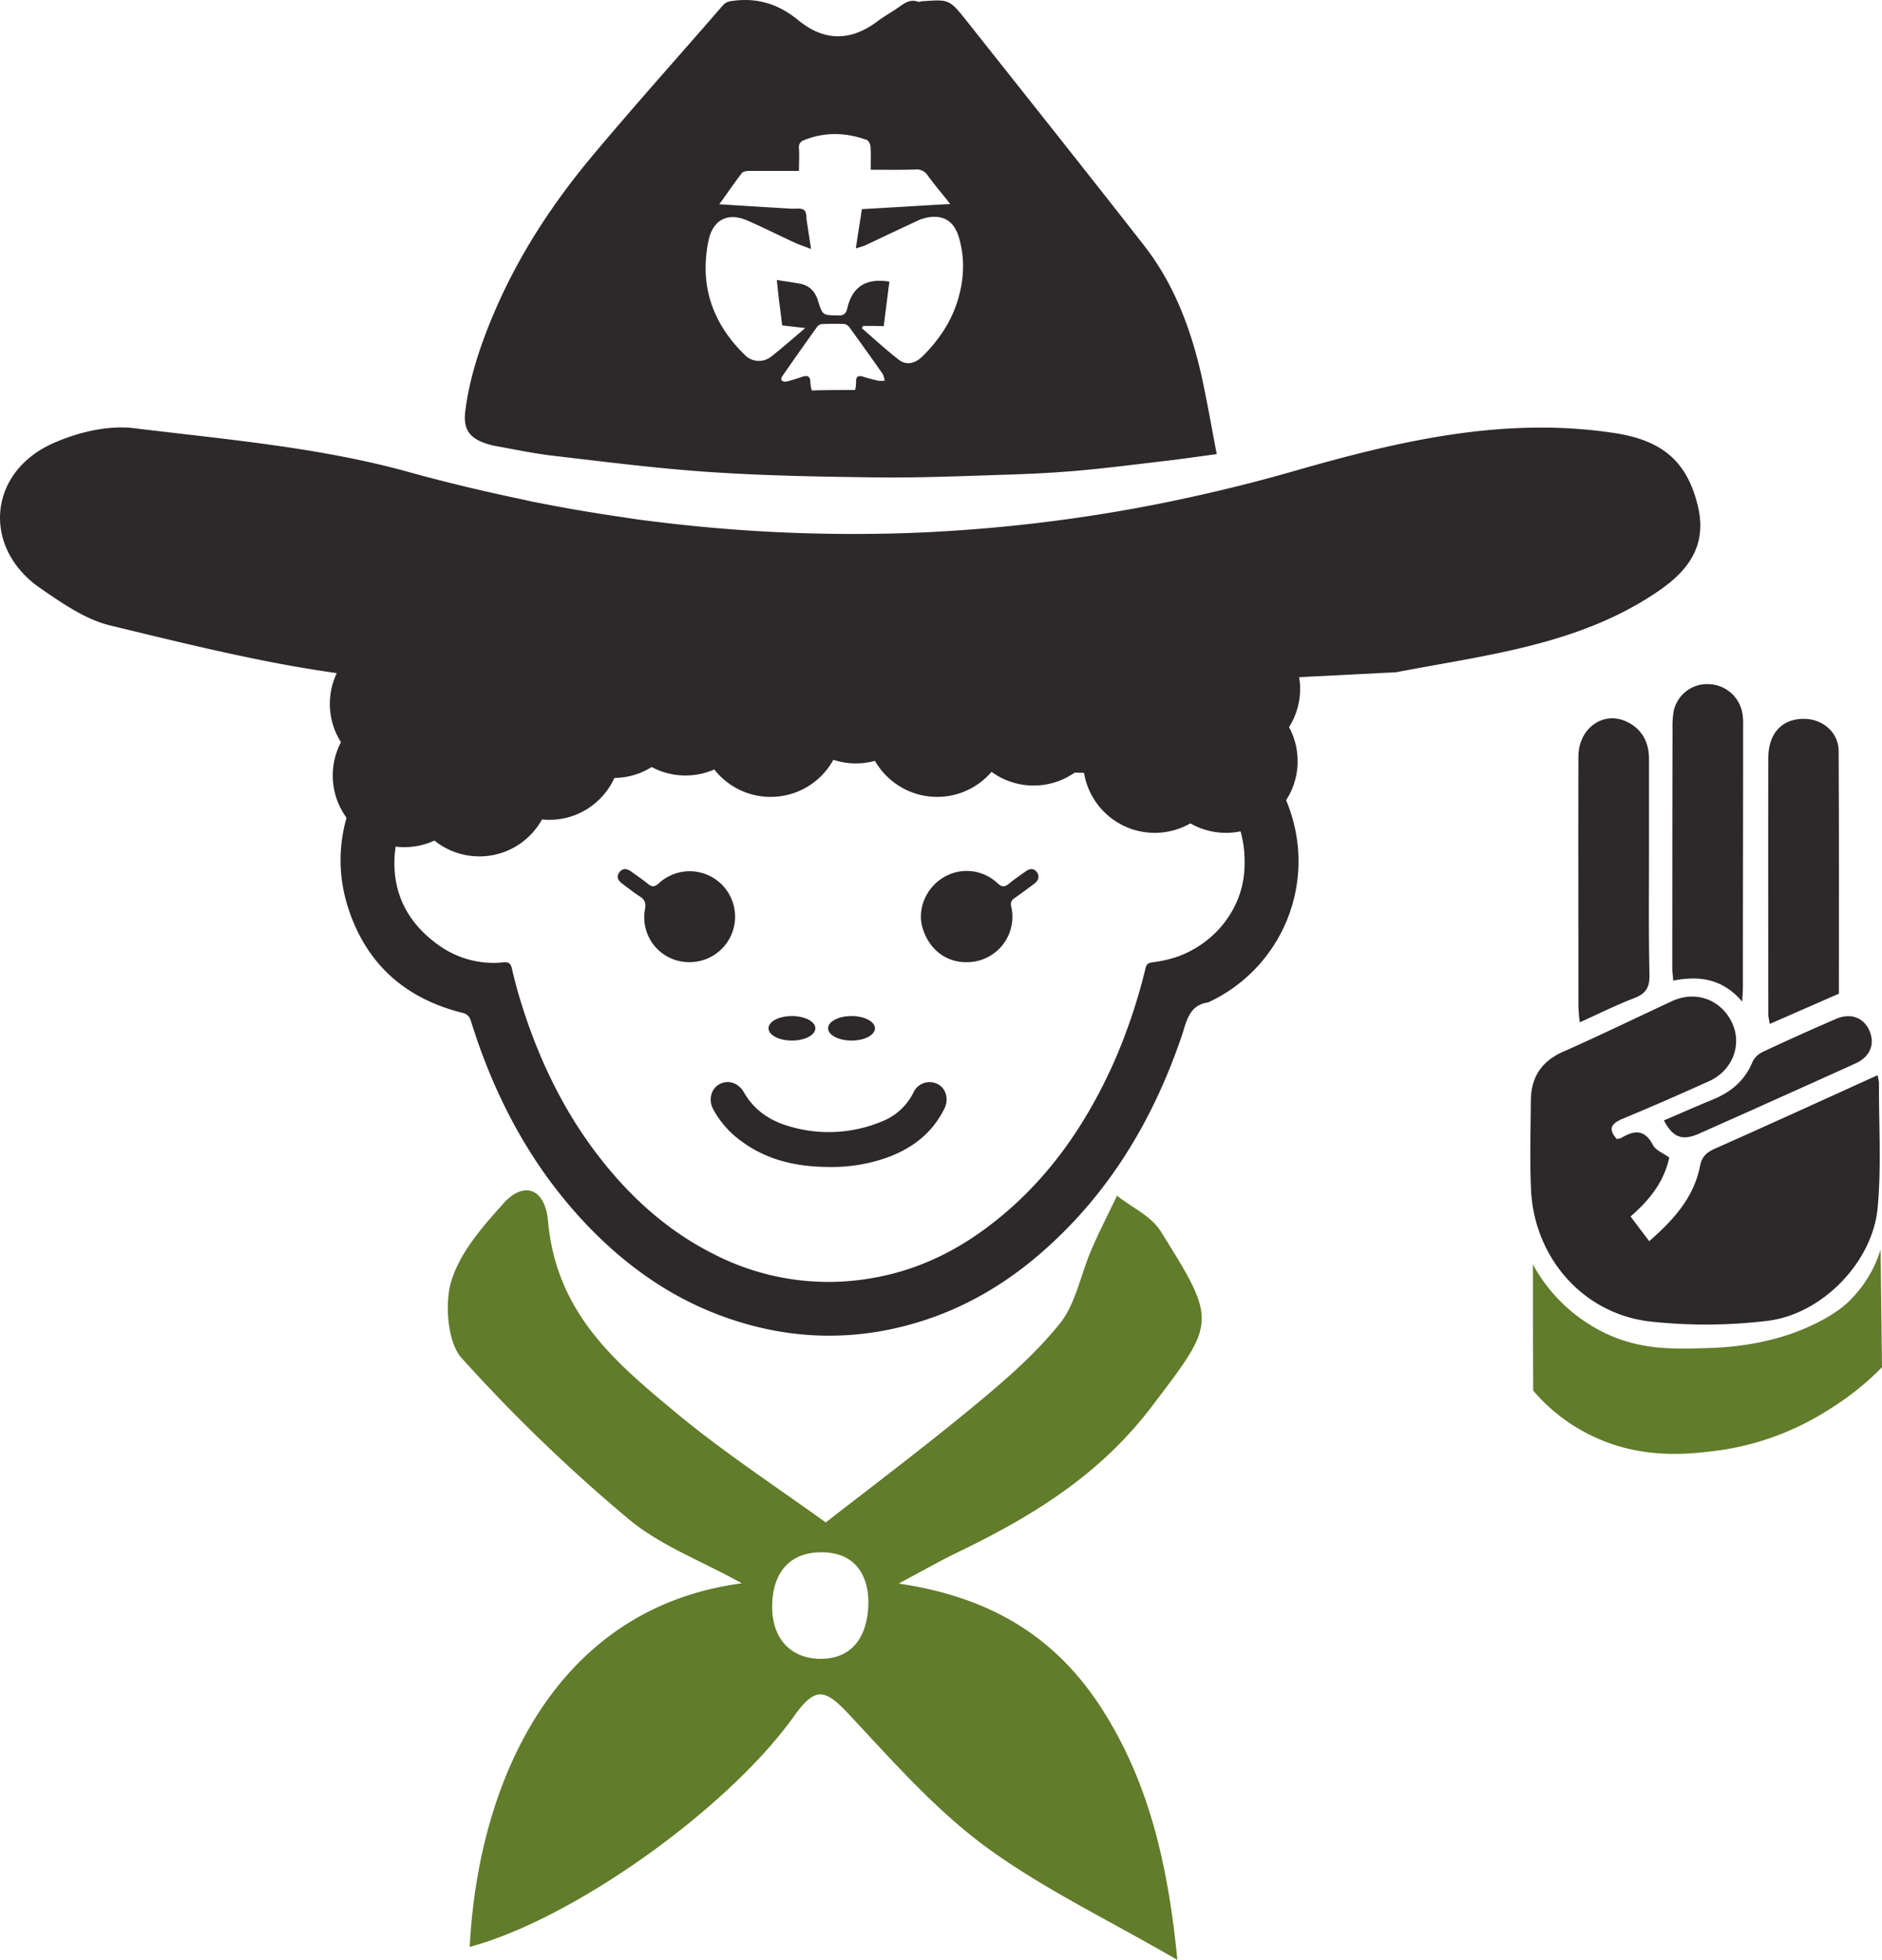 <svg xmlns="http://www.w3.org/2000/svg" viewBox="0 0 807.69 840.94"><defs><style>.cls-1{fill:#2d2829;}.cls-2{fill:#617c2a;}</style></defs><g id="Ebene_2" data-name="Ebene 2"><g id="Ebene_1-2" data-name="Ebene 1"><path class="cls-1" d="M728.69,217.24c-4.5-18.9-14.9-28.2-35.6-31.4-47.4-7.3-92.9,3.4-137.8,16.3-4.6,1.3-9.2,2.6-13.8,3.8-13.5,3.6-27,6.7-40.5,9.5a682.51,682.51,0,0,1-112.3,13.3,688.45,688.45,0,0,1-108.2-5c-4.3-.5-8.7-1.1-13-1.8-12.5-1.8-24.9-3.9-37.4-6.4-1.8-.3-3.5-.7-5.2-1.1-.8-.2-1.5-.3-2.3-.5-7.6-1.6-15.2-3.3-22.7-5.1-8.3-2-16.6-4.1-24.8-6.4-38-10.5-78.1-13.9-117.5-18.7-11.2-1.4-24.1,1.7-34.7,6.4-28.2,12.5-30.7,45-5.5,62.3,9.3,6.4,19.2,13.3,29.8,15.9,29.4,7.1,59,14.5,88.8,19.2,5.9.9,11.7,1.8,17.6,2.5l25.8,1.2c1.2,0,2.4.1,3.6.1,9.8.4,19.6.8,29.5,1.1,10.4.4,20.9.7,31.5,1,2.9.1,5.9.2,8.8.2,1.2,0,2.5.1,3.8.1,7.6.2,15.2.3,22.9.5,4.1.1,8.3.2,12.5.2,2.8.1,5.5.1,8.3.1,4.4.1,8.8.1,13.3.2,5.7.1,11.3.1,17,.2,3.4,0,6.8,0,10.2.1h33.4c12.6,0,25.2-.1,37.7-.3,2.4,0,4.9-.1,7.3-.1,2.9,0,5.8-.1,8.7-.1,2.6,0,5.1-.1,7.7-.1,18.1-.3,36-.8,53.8-1.3,2-.1,4-.1,6.1-.2l33.6-1.2,28.7-1.2c2.8-.1,5.5-.3,8.2-.4l23.6-1.2c3.2-.2,6.4-.3,9.6-.5,37.8-7.3,76.7-11.4,110.1-33.2C723.19,246.34,733,235.34,728.69,217.24Z"/><g id="_05dI5k.tif" data-name="05dI5k.tif"><path class="cls-1" d="M522.19,194.84c-6.7.9-13,1.8-19.3,2.6-13.8,1.6-27.5,3.4-41.3,4.6-10.6.9-21.3,1.4-32,1.7-17.8.6-35.6,1.3-53.4,1.1-23.9-.3-47.7-.7-71.5-2.3-22.5-1.5-45-4.4-67.4-7-8.5-1-16.9-2.8-25.3-4.3-1-.2-2-.5-3-.8-7.5-2.4-10.3-6.2-9.3-14.1,1.8-14.2,6.3-27.7,11.8-40.8,10.5-25.1,25.2-47.7,42.6-68.5,18.3-21.9,37.4-43.1,56.1-64.7,1.3-1.5,2.7-1.8,4.5-2,10.6-1.4,19.6,1.5,28,8.4,10.8,8.9,22.2,9.1,33.6.6,3.2-2.4,6.7-4.3,9.9-6.6,2.4-1.7,4.7-3.1,7.8-2,.5.2,1.2-.2,1.8-.2,11.4-.8,11.6-.9,18.8,8.1,25.5,32.2,51.1,64.3,76.4,96.7,12.9,16.5,20.1,35.8,24.7,56.1C518.09,172.44,520,183.54,522.19,194.84Zm-151.8-55c-.2.3-.3.7-.5,1,5.2,4.5,10.3,9.2,15.7,13.4,3.3,2.6,7,1.9,10.4-1.4,6.9-6.9,12.3-14.8,15.1-24.2,2.7-9,3.1-18.1.3-27.2-2.1-6.7-6.7-9.4-13.5-8.1a17.61,17.61,0,0,0-4.4,1.5c-7.5,3.5-14.9,7-22.3,10.5a37.48,37.48,0,0,1-3.9,1.2c.9-6,1.8-11.4,2.6-16.8,12.7-.7,25-1.5,37.9-2.2-3.4-4.4-6.7-8.2-9.6-12.2a5.58,5.58,0,0,0-5.4-2.6c-6.2.2-12.5.1-19.1.1,0-3.6.1-6.8-.1-10-.1-1-.8-2.5-1.6-2.8-8.9-3.2-17.8-3.5-26.7,0a3.22,3.22,0,0,0-2.4,3.7c.2,3.1,0,6.2,0,9.6h-21.4c-1,0-2.5.2-3.1.9-3.3,4.3-6.3,8.7-9.7,13.4,10.7.7,20.8,1.3,30.9,1.9,1.9.1,4.3-.4,5.5.6s.9,3.3,1.2,5.1c.6,3.6,1.1,7.3,1.8,11.6-2.5-1-4.5-1.6-6.3-2.4-7-3.2-13.9-6.7-21-9.8-8.4-3.7-14.8-.4-16.7,8.5-4,19.2,1.6,35.5,15.5,49.1a8.44,8.44,0,0,0,11.2.9c4.9-3.8,9.6-8,14.8-12.4-3.9-.4-6.9-.8-9.9-1.1-.4-3.4-.8-6.5-1.2-9.6s-.7-6.1-1.1-9.9c3.7.6,6.8,1,10,1.6,4.1.8,6.5,3.4,7.7,7.4,2,6.3,2,6.1,8.7,6.2,2.6.1,3.4-1,3.9-3.3,2.2-9.1,8.1-12.8,18-11.2-.8,6.3-1.6,12.5-2.4,19.1C376.19,139.84,373.29,139.84,370.39,139.84Zm-3.4,27.5a13.69,13.69,0,0,0,.4-3.4c-.1-2.3.9-3,3.1-2.3s4.2,1.2,6.3,1.7a14.05,14.05,0,0,0,2.9,0,12.9,12.9,0,0,0-.8-2.8c-4.7-6.7-9.4-13.3-14.2-19.9a4,4,0,0,0-2.1-1.6c-3.3-.2-6.7-.1-10,0a3.21,3.21,0,0,0-2,1.3c-5,7-9.9,13.9-14.8,21a2.43,2.43,0,0,0-.4,1.9,3.28,3.28,0,0,0,2.1.5c2.1-.5,4.2-1.2,6.3-1.9,2.4-.9,4.1-.8,4,2.5a16.47,16.47,0,0,0,.6,3.2C354.89,167.34,360.79,167.34,367,167.34Z"/></g><path class="cls-1" d="M347.78,294.94H332.09c-3.4-.1-6.8-.1-10.2-.1l-30.3-.3c-2.8,0-5.5-.1-8.3-.1s-5.26,0-7.88-.1a98.93,98.93,0,0,0,8-9.15A84.89,84.89,0,0,0,299.88,247c.76-4.42,1.38-8.87,2.06-13.3h.5c2.2,4.9,4.18,9.91,6.65,14.67A139.3,139.3,0,0,0,347.78,294.94Z"/><path class="cls-2" d="M657.89,542.54a69.6,69.6,0,0,0,28.5,28.2c16.3,8.7,31.4,8.2,48,7.6,21.6-.7,35.8-6.4,41.2-8.8,11.9-5.2,17.3-10.4,19.1-12.4a52.12,52.12,0,0,0,12.4-21c.2,16.8.4,33.7.6,50.5a120.53,120.53,0,0,1-22.7,18.1,118.15,118.15,0,0,1-48.9,17.8c-11.1,1.3-31,3.8-52.1-6.1a76.54,76.54,0,0,1-26-19.8C657.89,578.64,657.89,560.64,657.89,542.54Z"/><path class="cls-2" d="M201.59,835.34c3.5-69.8,35.9-145.3,116.8-156-17.7-9.8-35.1-16.2-48.9-27.8a704.66,704.66,0,0,1-71.5-69c-5.9-6.6-7.3-23.5-4.2-33.2,3.9-12.4,13.5-23.2,22.2-32.9,8.8-9.9,17.9-6.6,19.2,7.4,3.5,39.6,29.1,60.8,54.3,81.8,20.9,17.4,43.6,32.2,64.9,47.6,20.9-16.3,42.6-32.6,63.5-49.9,13.1-10.8,26.2-22.1,37-35.5,6.7-8.3,8.9-21,13.5-31.6,3.4-7.9,7.3-15.5,11-23.2,6.3,5,14.5,8.6,18.7,15.2,24.5,39.1,23.8,39-4,75.5-22.6,29.7-52.1,47.4-83.5,62.5-6.8,3.3-13.5,7.1-24.9,13.2,39,5.8,67,22.4,87.1,53.6,19.5,30.4,28.3,64.8,32.5,107.9-30.3-17.6-58-30.7-82.7-48.9-21.1-15.6-39.4-36.3-57.8-56-10.8-11.6-14.8-12.7-24.3.7C312,776.34,246.19,823.34,201.59,835.34Zm171.1-148.6c-.4-12.4-6.9-20.8-20.3-20.7-13.1,0-20.7,8.3-21,22.6-.3,14.7,8.3,23,20.6,23.1S372.69,704,372.69,686.74Z"/><g id="kREsQG.tif"><path class="cls-1" d="M693.89,488.74a9.79,9.79,0,0,0,1.9-.5c5.4-3.2,9.9-3.9,13.5,2.9,1.2,2.4,4.5,3.6,7.1,5.5-2.2,10.4-8.5,18.3-16.6,25.3,2.6,3.5,5.2,6.9,8,10.6,10.4-9.1,19.1-18.6,21.8-32.2.8-4,2.7-5.8,6.2-7.4,23.2-10.3,46.4-20.9,70-31.6a19.68,19.68,0,0,1,.6,3.5c-.1,17.9,1.1,36-.6,53.7-2.3,23.3-24.1,45.5-47.4,48.2a220,220,0,0,1-50,.3c-28.8-3.2-49.8-27.2-51.3-56.2-.6-12.9-.2-25.8-.1-38.7.1-10,4.6-16.8,13.9-20.9,15.6-6.9,31-14.4,46.5-21.6,10.2-4.8,21.1-.9,25.9,9.1,4.5,9.5.3,20.6-9.9,25.2-12.4,5.6-24.8,11-37.3,16.2C691.39,482.24,690.09,484.44,693.89,488.74Z"/><path class="cls-1" d="M747.69,429.74c-8.4-9.8-18.3-11.2-29.6-9-.1-1.9-.4-3.6-.4-5.2q0-51.3.1-102.7a40.39,40.39,0,0,1,.5-7.8,14.74,14.74,0,0,1,15.2-11.5,15.13,15.13,0,0,1,14.3,12.6,22.71,22.71,0,0,1,.3,4.5c0,37.4-.1,74.8-.1,112.2C748,424.74,747.89,426.54,747.69,429.74Z"/><path class="cls-1" d="M789.19,426.34c-10,4.4-19.6,8.6-29.7,13-.2-1.7-.6-2.9-.6-4.1,0-36.7-.1-73.4,0-110,0-10.8,6.1-17.1,15.8-16.8,7.7.2,14.3,5.9,14.4,13.6C789.29,356.94,789.19,391.74,789.19,426.34Z"/><path class="cls-1" d="M678,438.64a65.8,65.8,0,0,1-.6-6.7c0-35.7-.1-71.5,0-107.2,0-12.7,11.3-20.2,21.5-14.7,6.2,3.3,8.8,8.9,8.8,15.7v38.2c0,18.1-.2,36.3.2,54.4.1,5.4-1.6,8-6.5,9.9C693.59,431.24,686.19,434.94,678,438.64Z"/><path class="cls-1" d="M714.09,480.74c7.4-3.2,14.3-6.2,21.3-9.1,7.7-3.2,13.6-8.2,16.8-16.2a9.33,9.33,0,0,1,4.1-4c10.4-4.9,20.9-9.6,31.5-14.2,6.4-2.8,12-.7,14.5,5s.3,11.3-6.1,14.1q-33.45,15.15-67.1,30.1C722,489.54,718,488.14,714.09,480.74Z"/></g><g id="Dkcn4h.tif"><path class="cls-1" d="M553.27,346.75a65,65,0,0,0-26.53-33.31,3.92,3.92,0,0,1-2.08-4.19c.5-5.91,1-11.83,1.39-17.85l-5.66.24c-11.2.4-22.3.9-33.6,1.2-2,.1-4.1.1-6.1.2-17.8.5-35.7,1-53.8,1.3-2.6,0-5.1.1-7.7.1-2.9,0-5.8.1-8.7.1-2.4,0-4.9.1-7.3.1-12.5.2-25,.3-37.7.3H347.78a159.74,159.74,0,0,0,29.27,17.91,184.59,184.59,0,0,0,47.92,15c23.64,4.14,47.45,4.67,71.34,2.64,3.34-.28,6.67-.7,10-.74a9.45,9.45,0,0,1,4.59,1.18c16.41,9.37,24.29,23.6,23.14,42.41-1,17.15-13.25,32.17-30,37.56a55.43,55.43,0,0,1-9.5,2c-1.71.24-2.49.79-2.91,2.5a242.1,242.1,0,0,1-13.85,41c-12.66,28.07-30,52.48-55.06,70.9-14.41,10.6-30.34,17.94-48,21a107.53,107.53,0,0,1-68-10c-17.95-8.92-32.84-21.63-45.59-36.93-17.31-20.76-29.1-44.49-37.18-70.14-1.63-5.16-3.06-10.4-4.25-15.67-.53-2.32-1.54-2.84-3.7-2.65a40.31,40.31,0,0,1-26.81-6.72C174,395.85,167.18,381.11,169.82,363c2.54-17.44,13-29.25,29.76-35,3.37-1.16,7.06-1.38,10.6-2,25-4.64,47.58-13.78,65.23-31.63l-4.62-.1-26.7-.6c-2.9,0-5.9-.1-8.8-.2-10.6-.3-21.1-.6-31.5-1l-16.54-.61q.28,4.19.75,8.36c.58,5.17-.76,7.74-5.71,10.25a65.59,65.59,0,0,0-33.43,77.23c7.42,25,24.31,40.57,49.63,46.89A4.43,4.43,0,0,1,202,437.8c1.38,4.3,2.78,8.59,4.33,12.82,10.27,28.08,25,53.49,45.73,75.15,20.28,21.2,44.15,36.51,73,43.56a128,128,0,0,0,59.37.53c23.17-5.24,43.61-16.15,61.58-31.6,29.45-25.29,48.72-57.3,61.13-93.72,2.11-6.22,3-13.24,11.36-14.44A66.71,66.71,0,0,0,553.27,346.75Z"/><path class="cls-1" d="M355.37,500.7c-13.57-.08-26.34-2.92-37.44-11.23a41,41,0,0,1-11.86-13.55c-2.13-4-.94-8.68,2.63-10.68,3.77-2.11,8.25-.63,10.58,3.46,4.25,7.5,10.92,12,18.93,14.41a59.22,59.22,0,0,0,40.06-1.85A25.45,25.45,0,0,0,392,468.8a7.61,7.61,0,0,1,10.51-3.61c3.51,1.86,4.78,6.41,2.82,10.4-5.57,11.34-15,18-26.72,21.79A71.43,71.43,0,0,1,355.37,500.7Z"/><path class="cls-1" d="M414.78,412.83c-9,.06-16.24-5.67-18.91-14.91-2.24-7.79,1.44-16.72,8.77-21.29A19.27,19.27,0,0,1,428,378.87c1.81,1.72,3.09,1.92,5,.3,2.27-1.92,4.78-3.55,7.19-5.3,1.69-1.22,3.46-1.47,4.78.33s.7,3.62-1.05,4.94q-4.23,3.17-8.53,6.23A3,3,0,0,0,434,389,19.48,19.48,0,0,1,414.78,412.83Z"/><path class="cls-1" d="M296,412.82A19.21,19.21,0,0,1,276.83,390c.41-2.34,0-3.91-2.06-5.25-2.66-1.69-5.14-3.68-7.67-5.56-1.68-1.25-2.78-2.78-1.34-4.82s3.34-1.74,5.18-.39c2.41,1.76,4.89,3.42,7.2,5.3,1.75,1.42,2.92,1.25,4.6-.28A19.5,19.5,0,1,1,296,412.82Z"/></g><ellipse class="cls-1" cx="339.87" cy="441.21" rx="10.05" ry="5.26"/><ellipse class="cls-1" cx="365.45" cy="441.21" rx="10.05" ry="5.26"/><circle class="cls-1" cx="402.18" cy="311.18" r="30.74"/><circle class="cls-1" cx="367.29" cy="296.82" r="30.74"/><circle class="cls-1" cx="330.72" cy="311.18" r="30.74"/><circle class="cls-1" cx="443.59" cy="306.31" r="30.74"/><circle class="cls-1" cx="495.56" cy="326.61" r="30.74"/><circle class="cls-1" cx="526.16" cy="326.61" r="30.74"/><circle class="cls-1" cx="527.23" cy="295.55" r="30.74"/><circle class="cls-1" cx="512.85" cy="296.61" r="30.74"/><circle class="cls-1" cx="301.48" cy="292.03" r="30.74"/><circle class="cls-1" cx="263.33" cy="303.06" r="30.74"/><circle class="cls-1" cx="235.72" cy="311.18" r="30.74"/><circle class="cls-1" cx="235.72" cy="321.03" r="30.74"/><circle class="cls-1" cx="205.72" cy="336.71" r="30.74"/><circle class="cls-1" cx="294.19" cy="302" r="30.74"/><circle class="cls-1" cx="172.3" cy="302" r="30.74"/><circle class="cls-1" cx="195.12" cy="311.18" r="30.74"/><circle class="cls-1" cx="173.55" cy="332.75" r="30.74"/></g></g></svg>